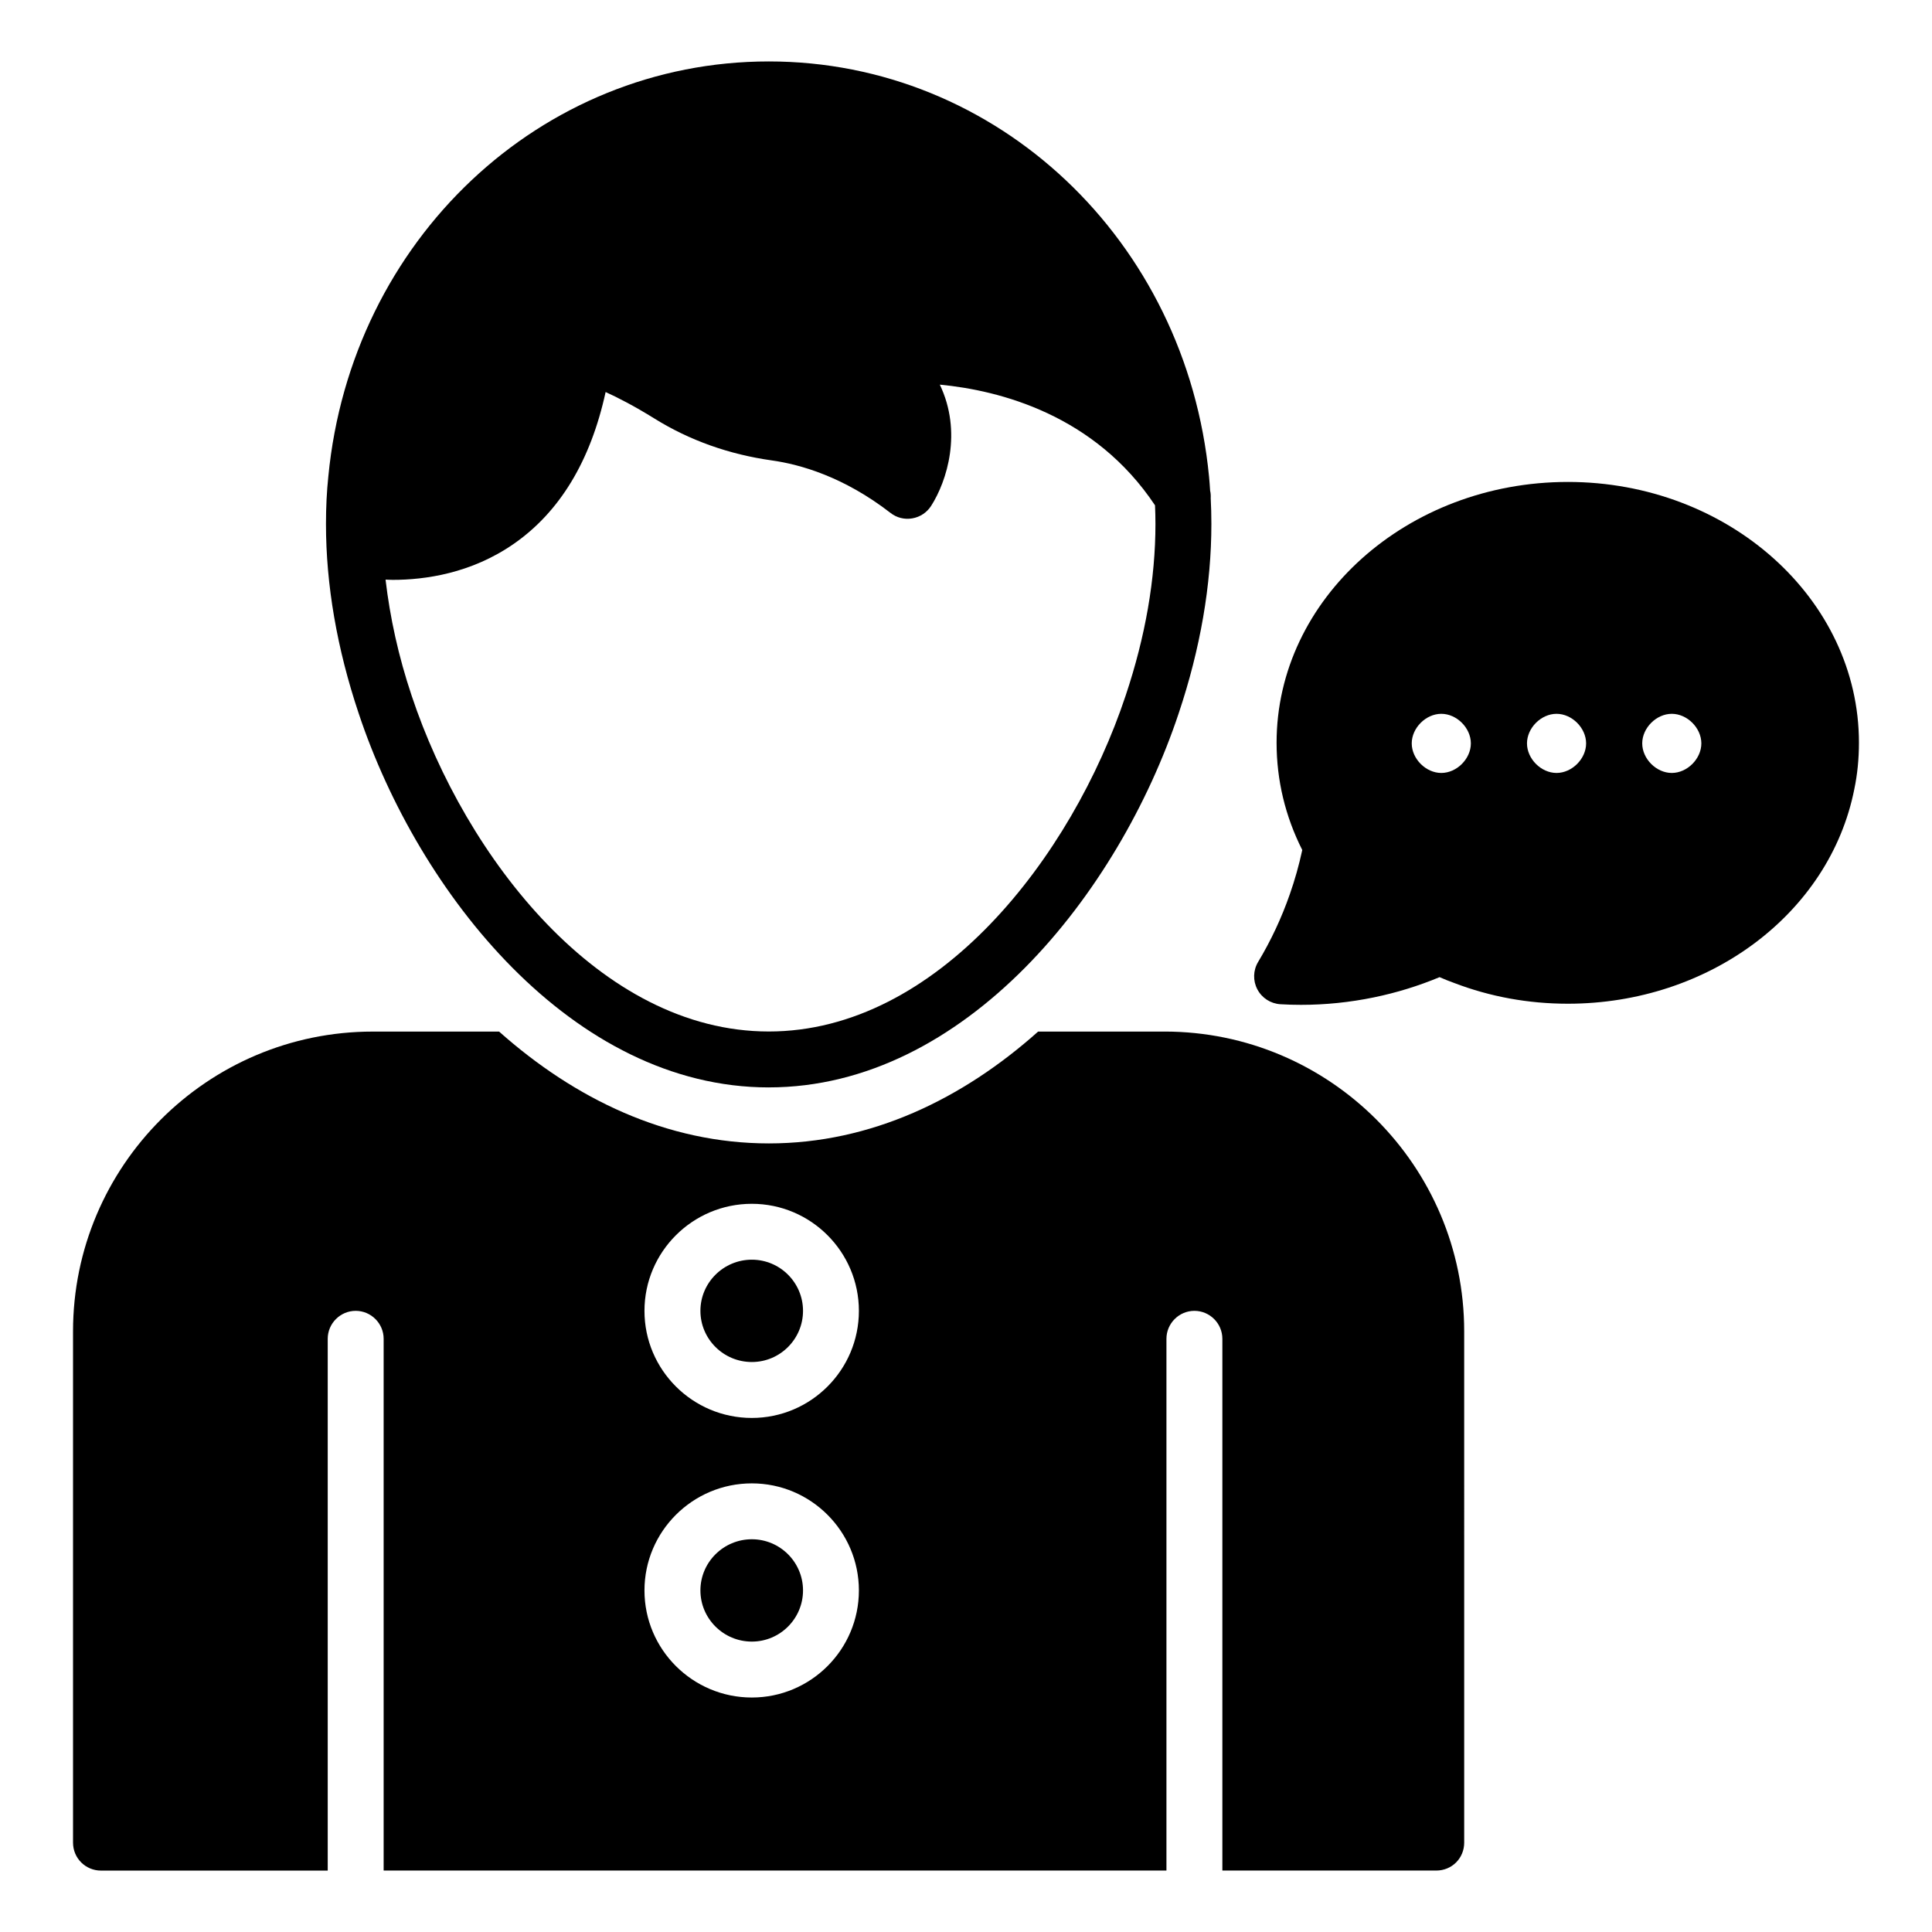 <?xml version="1.0" encoding="UTF-8"?>
<!-- Uploaded to: ICON Repo, www.svgrepo.com, Generator: ICON Repo Mixer Tools -->
<svg fill="#000000" width="800px" height="800px" version="1.1" viewBox="144 144 512 512" xmlns="http://www.w3.org/2000/svg">
 <g>
  <path d="m559.5 271.72c-42.562 0-77.191 31.004-77.191 69.117 0 9.914 2.285 19.465 6.805 28.426-0.871 4.039-1.977 7.957-3.293 11.699-2.184 6.281-5.016 12.32-8.402 17.957-1.34 2.227-1.414 4.984-0.203 7.277 1.211 2.293 3.531 3.785 6.121 3.938 1.812 0.109 3.629 0.16 5.449 0.16 6.449 0 12.922-0.66 19.309-1.977 6.004-1.238 11.844-3.039 17.406-5.363 1.289 0.562 2.57 1.086 3.844 1.535 9.535 3.652 19.684 5.508 30.156 5.508 37.434 0 69.359-23.926 75.898-56.805 0.824-3.906 1.242-8.059 1.242-12.359 0-38.109-34.602-69.113-77.141-69.113zm-33.539 77.121c-4.09 0-7.836-3.742-7.836-7.836s3.746-7.836 7.836-7.836c4.09 0 7.832 3.742 7.832 7.836s-3.738 7.836-7.832 7.836zm30.539 0c-4.09 0-7.832-3.742-7.832-7.836s3.742-7.836 7.832-7.836 7.836 3.742 7.836 7.836-3.746 7.836-7.836 7.836zm30.539 0c-4.09 0-7.832-3.742-7.832-7.836s3.742-7.836 7.832-7.836c4.09 0 7.836 3.742 7.836 7.836s-3.746 7.836-7.836 7.836z"/>
  <path d="m347.74 432.17c51.965 0 92.73-51.387 108.62-99.117 5.754-17.168 8.668-34.062 8.668-50.215 0-2.359-0.062-4.602-0.176-6.769 0.031-0.684 0.008-1.352-0.156-2.031-0.086-1.246-0.16-2.512-0.285-3.707-6.059-62.738-56.215-110.05-116.66-110.05-60.5 0-110.69 47.312-116.74 109.98-0.418 3.988-0.625 8.105-0.625 12.582 0 16.148 2.914 33.043 8.664 50.199 15.883 47.75 56.676 99.133 108.7 99.133zm-99.656-134.5c8.59 0 20.766-1.723 31.984-9.484 12.25-8.48 20.445-22.012 24.426-40.293 3.277 1.484 7.629 3.727 12.992 7.055 9.25 5.746 19.703 9.473 31.07 11.07 7.516 1.055 19.066 4.328 31.43 13.906 1.641 1.289 3.734 1.816 5.801 1.445 2.047-0.355 3.856-1.555 4.977-3.312 4.211-6.59 8.289-19.609 2.297-32.125 15.984 1.531 41.078 8.027 57.031 31.984 0.066 1.582 0.113 3.191 0.113 4.93 0 14.551-2.66 29.859-7.906 45.523-14.266 42.855-49.938 88.988-94.562 88.988-44.68 0-80.379-46.133-94.648-89-3.5-10.453-5.742-20.727-6.914-30.75 0.648 0.016 1.215 0.062 1.91 0.062z"/>
  <path d="m343.25 551.92c-7.516 0-13.633 6.086-13.633 13.559 0 7.473 6.113 13.559 13.633 13.559 7.477 0 13.559-6.086 13.559-13.559 0-7.477-6.082-13.559-13.559-13.559z"/>
  <path d="m452.6 417.38h-33.488c-20.004 17.855-44.305 29.637-71.348 29.637-27.117 0-51.418-11.781-71.496-29.637h-33.488c-43.785 0-79.426 35.637-79.426 79.426v135.51c0 4.148 3.336 7.41 7.41 7.41h60.086v-140.93c0-4.074 3.336-7.41 7.41-7.41s7.41 3.332 7.41 7.41v140.92h207.45v-140.92c0-4.074 3.336-7.41 7.41-7.41s7.41 3.332 7.41 7.41v140.92h56.68c4.148 0 7.41-3.258 7.41-7.41l-0.004-135.51c0-43.785-35.637-79.422-79.426-79.422zm-109.36 176.48c-15.688 0-28.449-12.727-28.449-28.375 0-15.648 12.762-28.375 28.449-28.375 15.645 0 28.375 12.727 28.375 28.375 0 15.648-12.73 28.375-28.375 28.375zm0-74.09c-15.688 0-28.449-12.727-28.449-28.375s12.762-28.375 28.449-28.375c15.645 0 28.375 12.727 28.375 28.375s-12.73 28.375-28.375 28.375z"/>
  <path d="m343.25 477.83c-7.516 0-13.633 6.086-13.633 13.559s6.113 13.559 13.633 13.559c7.477 0 13.559-6.086 13.559-13.559 0-7.477-6.082-13.559-13.559-13.559z"/>
 </g>
</svg>